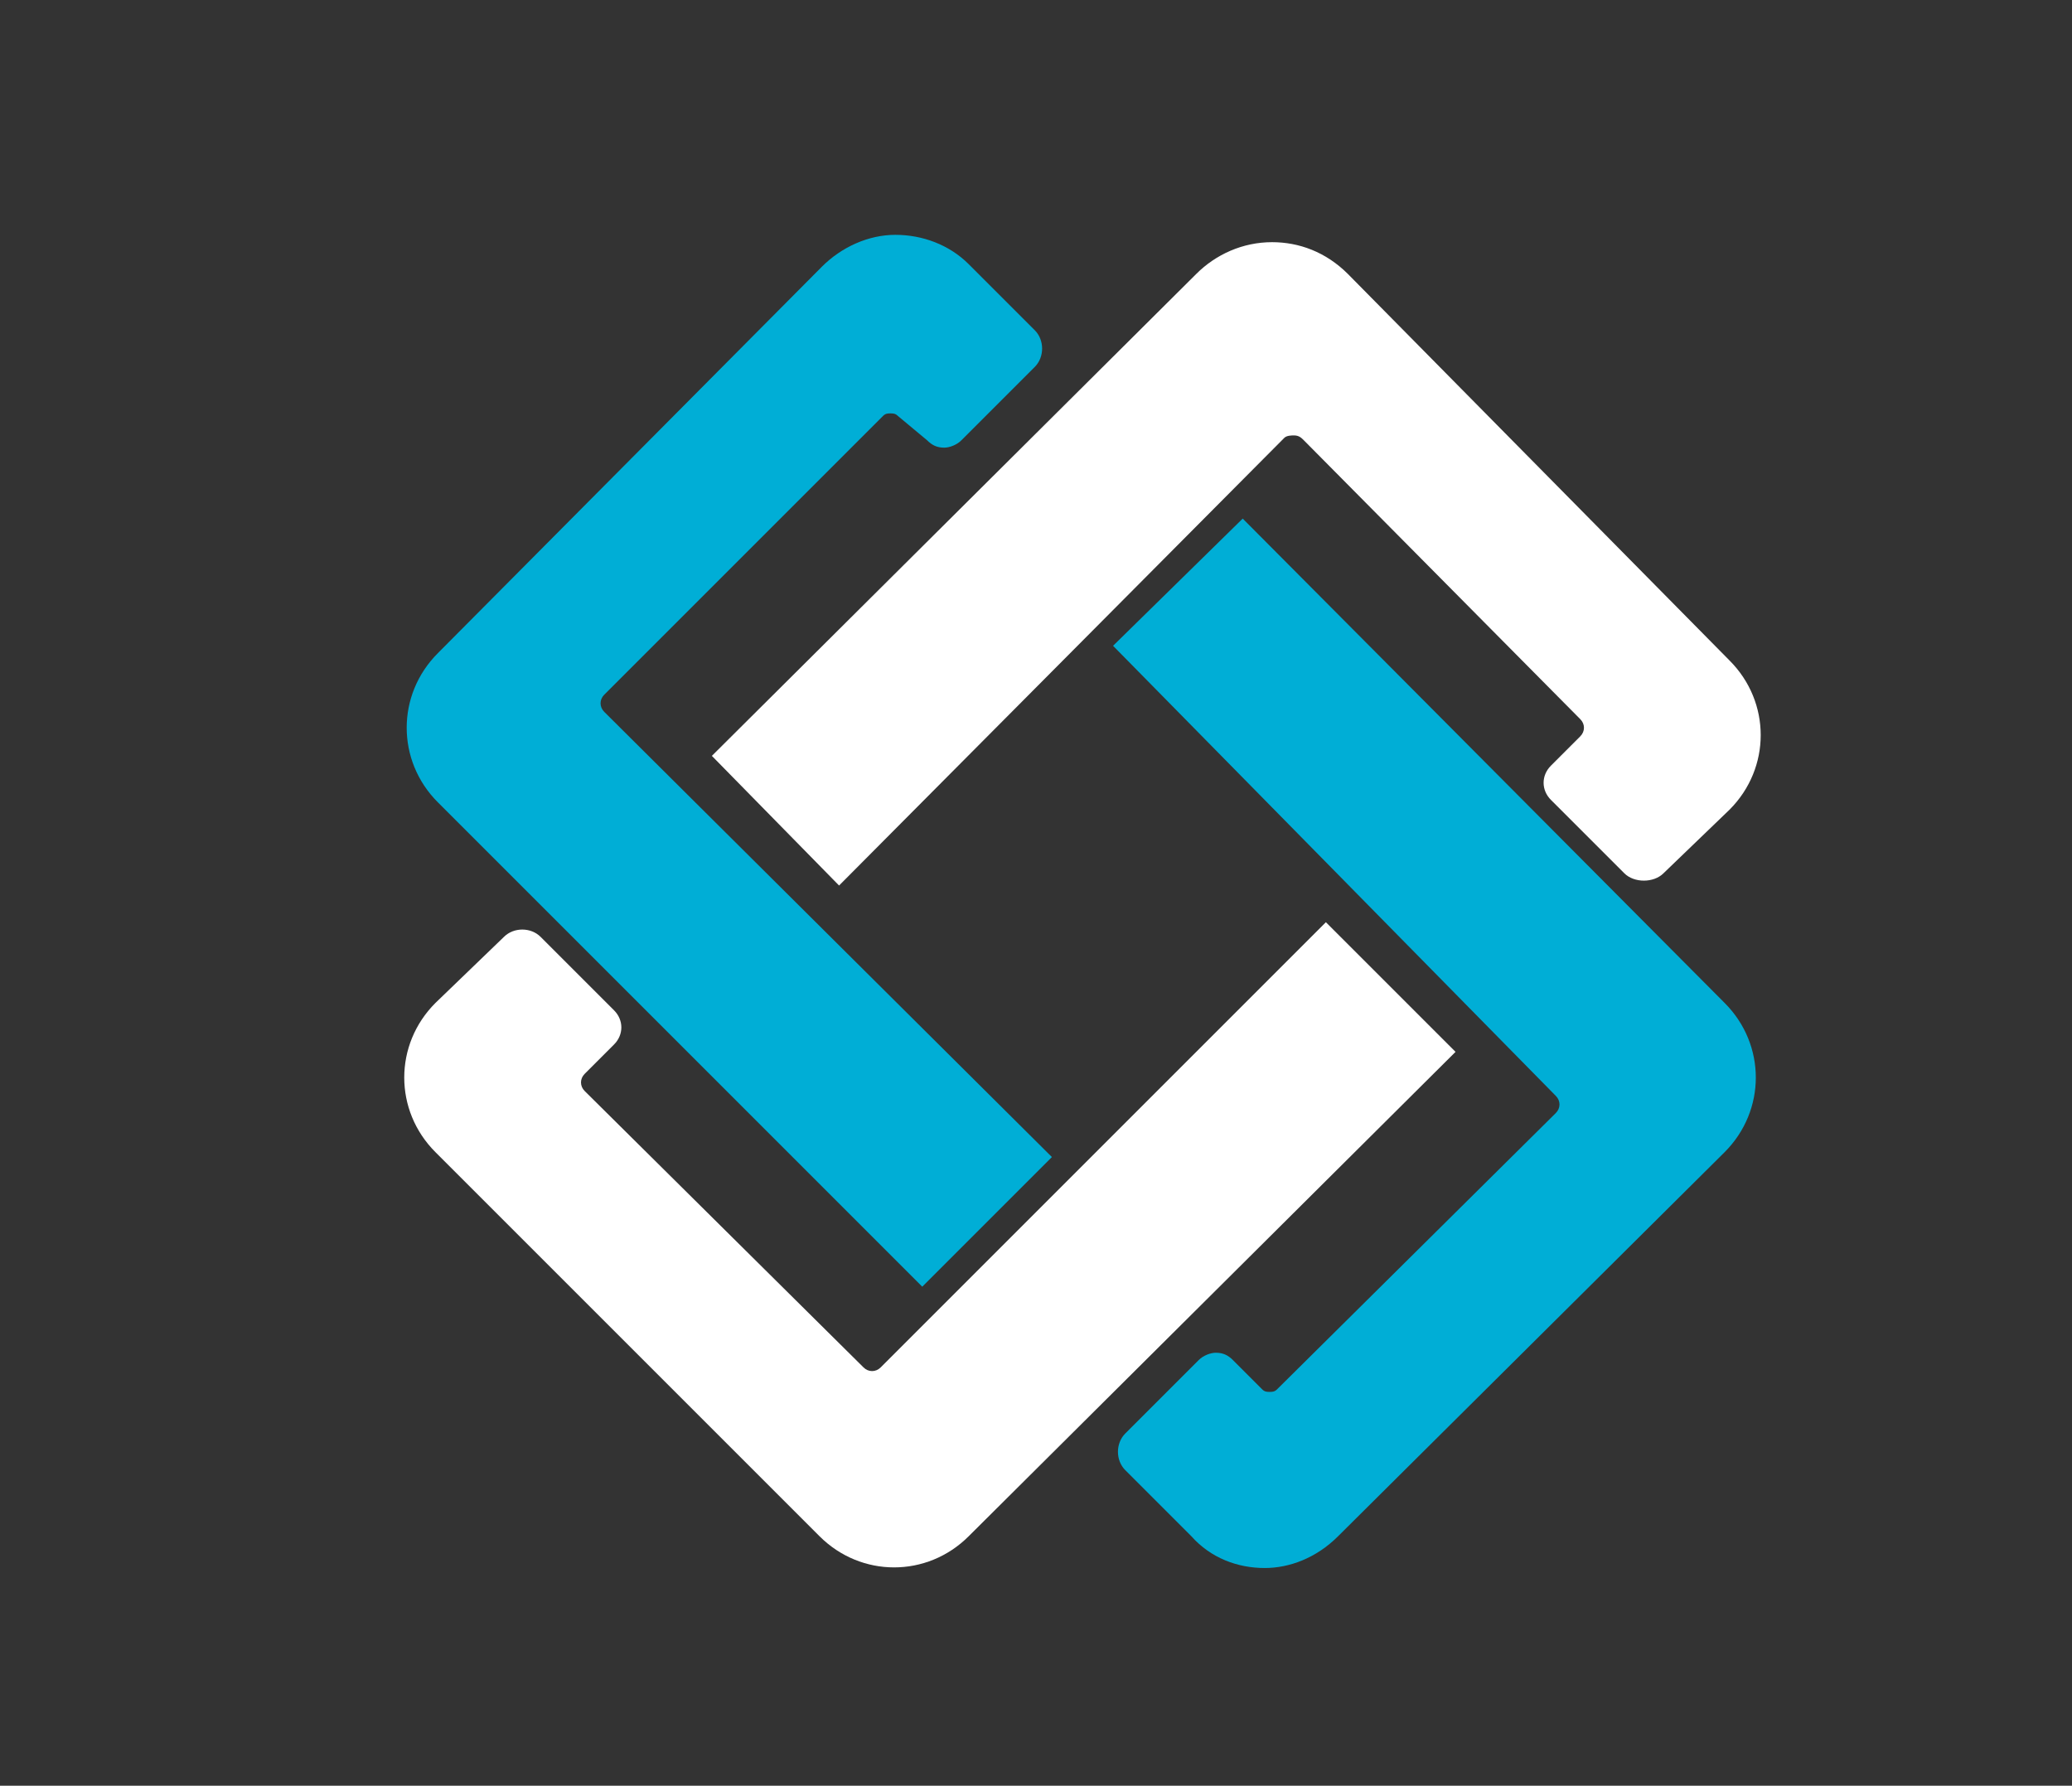 <?xml version="1.0" encoding="UTF-8"?> <!-- Generator: Adobe Illustrator 19.2.0, SVG Export Plug-In . SVG Version: 6.00 Build 0) --> <svg xmlns="http://www.w3.org/2000/svg" xmlns:xlink="http://www.w3.org/1999/xlink" id="Слой_1" x="0px" y="0px" viewBox="0 0 84.7 73" style="enable-background:new 0 0 84.7 73;" xml:space="preserve"><rect x="0" y="0" width="84.7" height="73" fill="#333333" stroke="none"/> <style type="text/css"> .st0{fill-rule:evenodd;clip-rule:evenodd;fill:#00AED6;} .st1{fill-rule:evenodd;clip-rule:evenodd;fill:#FFFFFF;} .st2{fill:#FFFFFF;} </style> <path class="st0" d="M37.7,52.6L17.9,32.8c-1.7-1.7-1.7-4.4,0-6.1l15.7-15.8c0.8-0.8,1.9-1.3,3-1.3c1.1,0,2.2,0.4,3,1.2l2.7,2.7 c0.4,0.4,0.4,1.1,0,1.5l-3,3c-0.2,0.2-0.5,0.3-0.7,0.3c-0.3,0-0.5-0.1-0.7-0.3L36.7,17c-0.1-0.1-0.2-0.1-0.3-0.1 c-0.1,0-0.2,0-0.3,0.1L24.7,28.4c-0.2,0.2-0.2,0.5,0,0.7L43,47.3L37.7,52.6L37.7,52.6z"></path> <path class="st0" d="M51.7,64.1c-1.1,0-2.2-0.4-3-1.3l-2.7-2.7c-0.4-0.4-0.4-1.1,0-1.5l3-3c0.2-0.2,0.5-0.3,0.7-0.3 c0.3,0,0.5,0.1,0.7,0.3l1.2,1.2c0.1,0.1,0.2,0.1,0.3,0.1c0.1,0,0.2,0,0.3-0.1l11.4-11.3c0.2-0.2,0.2-0.5,0-0.7L45.5,26.4l5.3-5.2 L70.5,41c1.7,1.7,1.7,4.4,0,6.1L54.7,62.8C53.8,63.7,52.7,64.1,51.7,64.1L51.7,64.1z"></path> <path class="st1" d="M34.3,36.2l-5.2-5.3l19.8-19.7c0.8-0.8,1.9-1.3,3.1-1.3c1.1,0,2.2,0.4,3.1,1.3L70.7,27c1.7,1.7,1.7,4.4,0,6.1 L68,35.7c-0.2,0.2-0.5,0.3-0.8,0.3c-0.3,0-0.6-0.1-0.8-0.3l-3-3c-0.4-0.4-0.4-1,0-1.4l1.2-1.2c0.2-0.2,0.2-0.5,0-0.7L53.3,18 c-0.1-0.1-0.2-0.2-0.4-0.2c-0.1,0-0.3,0-0.4,0.1L34.3,36.2L34.3,36.2z"></path> <path class="st1" d="M54.2,37.7L36,55.9c-0.2,0.2-0.5,0.2-0.7,0L23.9,44.6c-0.2-0.2-0.2-0.5,0-0.7l1.2-1.2c0.4-0.4,0.4-1,0-1.4l-3-3 c-0.4-0.4-1.1-0.4-1.5,0L17.8,41c-1.7,1.7-1.7,4.4,0,6.1l15.7,15.7c1.7,1.7,4.4,1.7,6.1,0L59.5,43L54.2,37.7L54.2,37.7z"></path> </svg> 